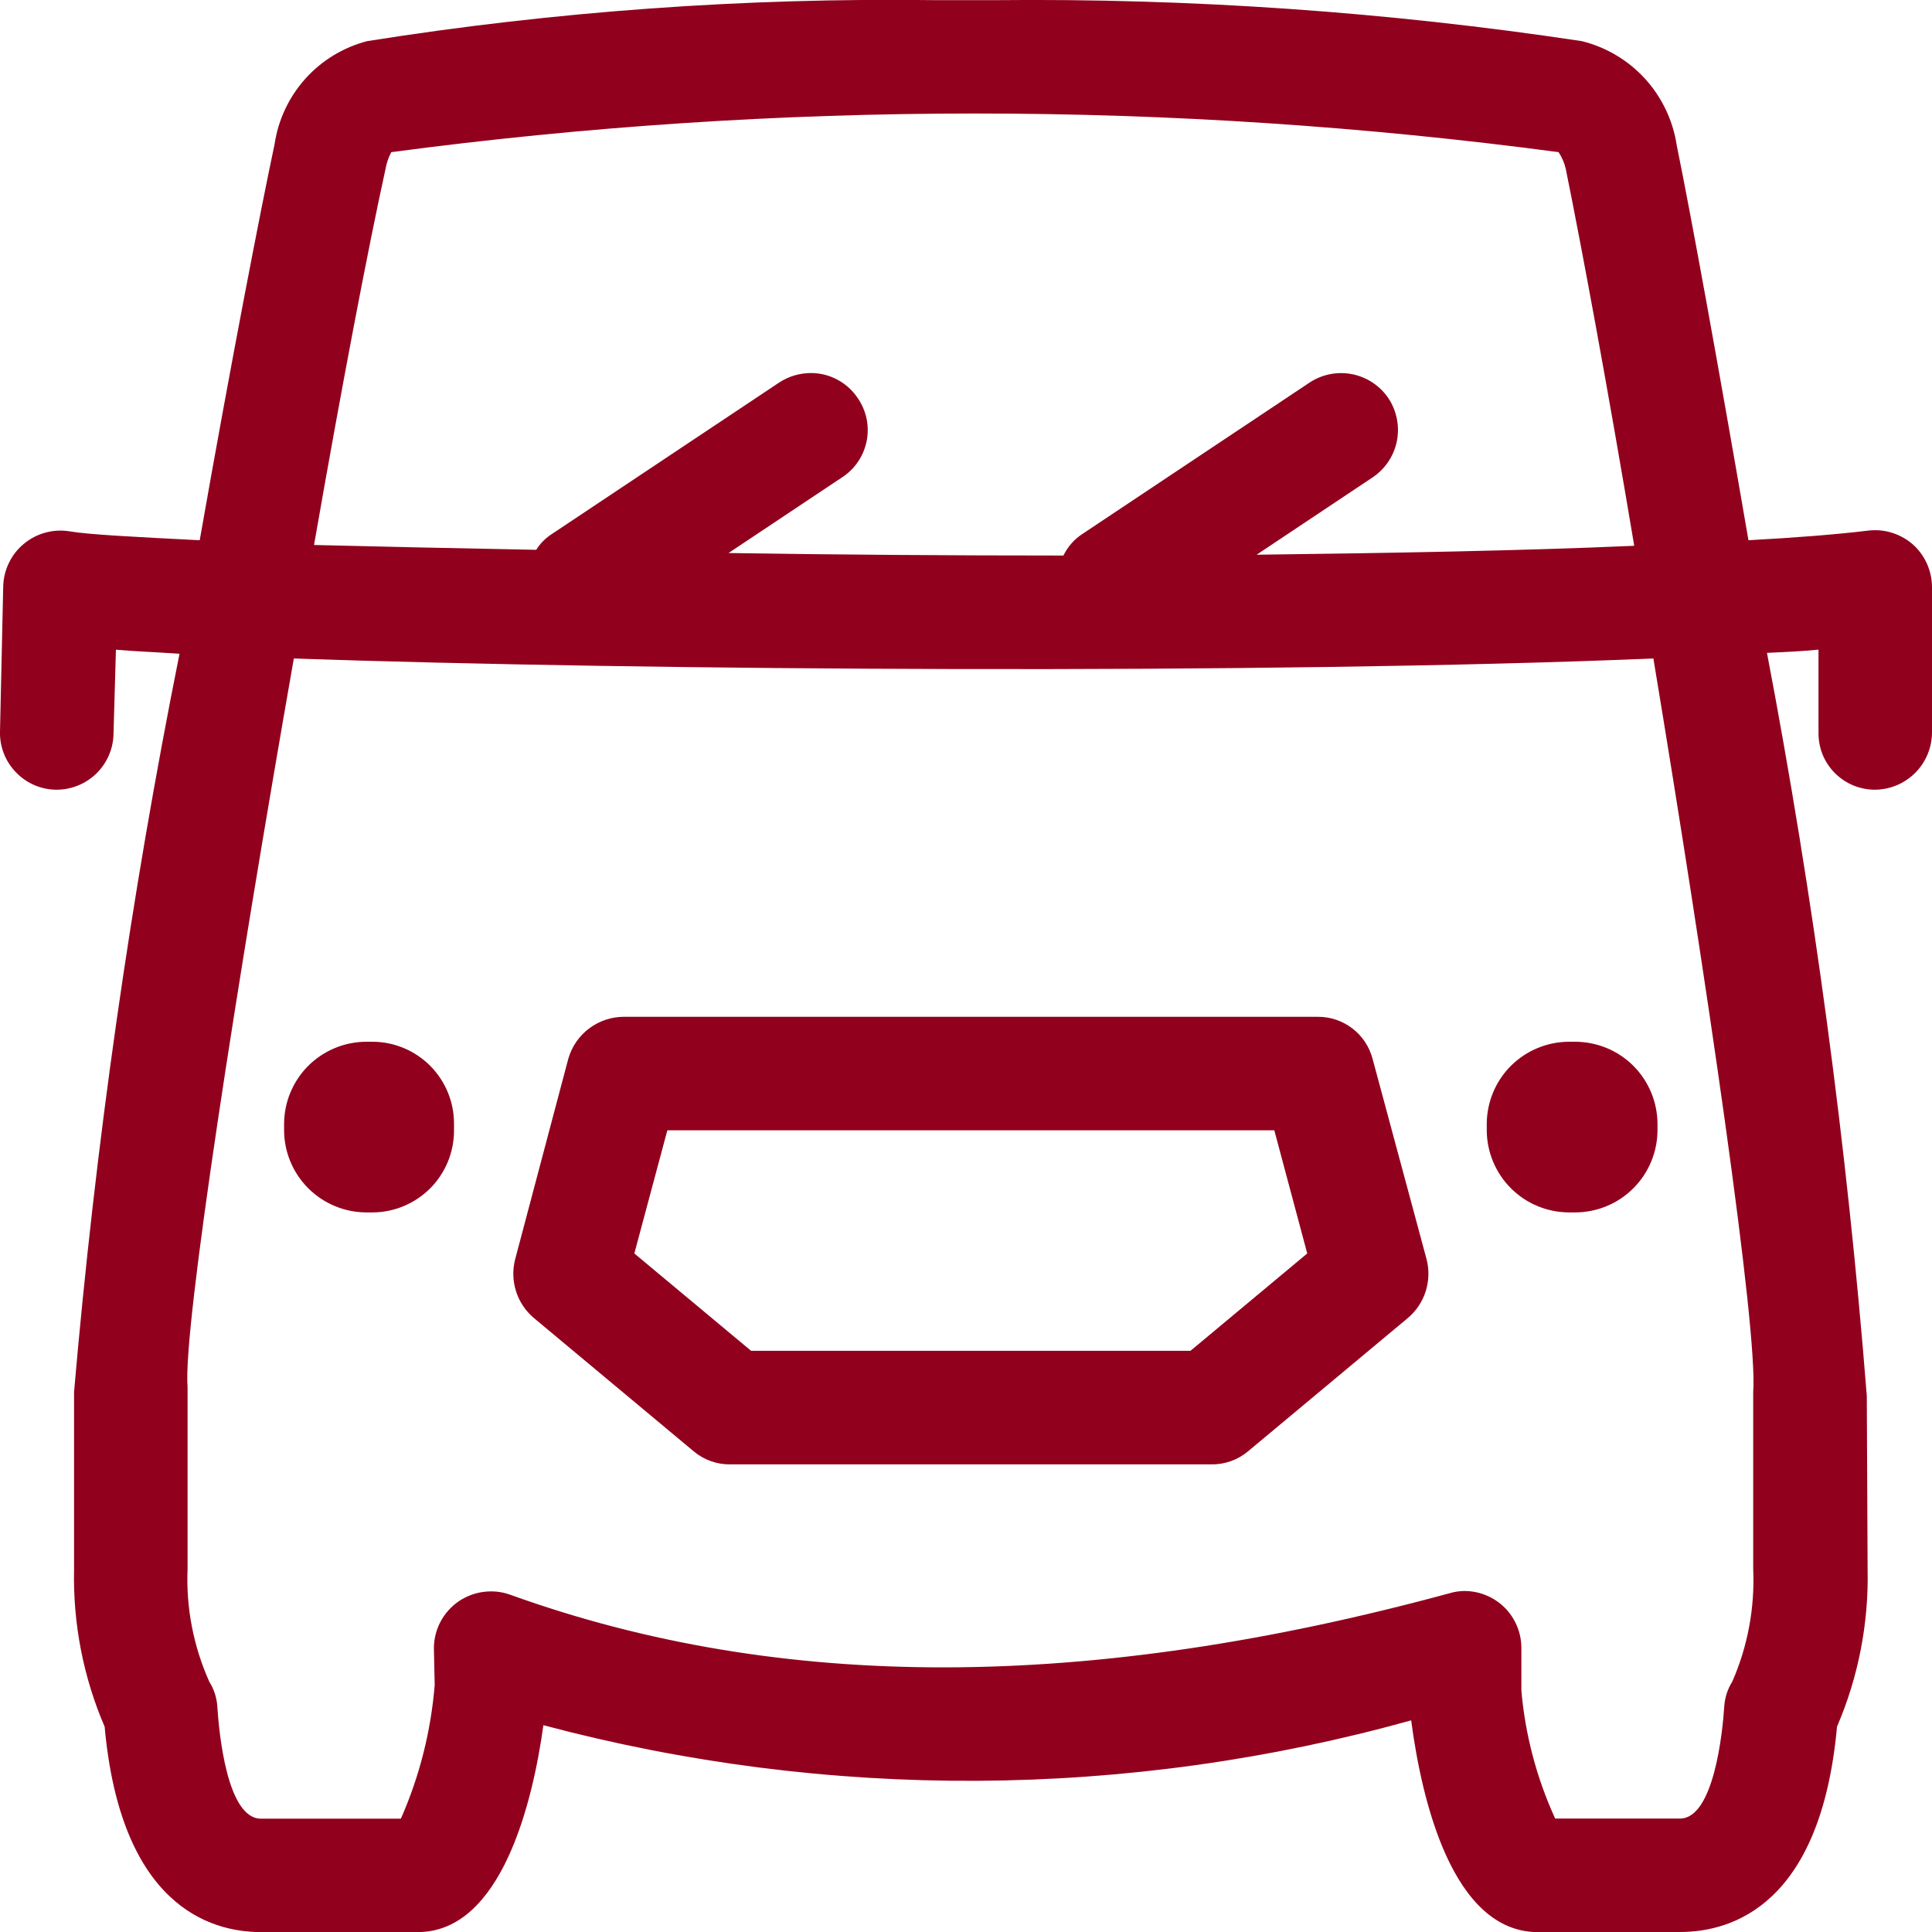 <svg width="24" height="24" viewBox="0 0 24 24" fill="none" xmlns="http://www.w3.org/2000/svg">
<path d="M19.109 24.002C18.039 24.002 17.659 22.351 17.53 21.371C14.006 22.352 10.284 22.372 6.75 21.431C6.62 22.381 6.23 24.001 5.19 24.001H3.24C2.6 24.001 1.5 23.661 1.3 21.45C1.034 20.832 0.905 20.164 0.92 19.491V17.291C1.186 14.212 1.623 11.151 2.23 8.121C1.93 8.101 1.67 8.091 1.44 8.071L1.41 9.12C1.406 9.303 1.33 9.478 1.2 9.606C1.069 9.735 0.893 9.808 0.71 9.81H0.69C0.509 9.806 0.337 9.733 0.209 9.605C0.08 9.478 0.006 9.307 0 9.126V9.09L0.04 7.28C0.043 7.179 0.068 7.08 0.112 6.99C0.156 6.899 0.219 6.819 0.297 6.755C0.375 6.691 0.465 6.643 0.562 6.617C0.66 6.59 0.761 6.584 0.861 6.6C1.1 6.641 1.671 6.67 2.481 6.711C2.871 4.491 3.241 2.591 3.411 1.791C3.456 1.488 3.589 1.206 3.793 0.978C3.998 0.75 4.265 0.588 4.561 0.511C6.896 0.14 9.259 -0.03 11.623 0.002H12.356C14.797 -0.023 17.236 0.147 19.65 0.511C19.953 0.586 20.228 0.75 20.438 0.981C20.648 1.213 20.784 1.502 20.83 1.811C21.01 2.691 21.35 4.561 21.72 6.711C22.291 6.68 22.8 6.641 23.22 6.59C23.319 6.58 23.419 6.59 23.514 6.622C23.609 6.653 23.696 6.703 23.77 6.77C23.842 6.836 23.899 6.917 23.939 7.006C23.978 7.096 23.999 7.192 24 7.29V9.1C23.999 9.288 23.924 9.468 23.791 9.601C23.658 9.734 23.478 9.809 23.29 9.81C23.197 9.81 23.105 9.791 23.02 9.756C22.934 9.72 22.857 9.667 22.791 9.601C22.726 9.535 22.675 9.457 22.64 9.371C22.606 9.285 22.589 9.193 22.59 9.1V8.07C22.39 8.09 22.18 8.1 21.95 8.11C22.531 11.162 22.945 14.243 23.19 17.34L23.2 19.49C23.215 20.163 23.086 20.831 22.82 21.449C22.62 23.659 21.52 24 20.87 24L19.109 24.002ZM18.899 20.471V21.001C18.947 21.551 19.089 22.089 19.319 22.591H20.869C21.289 22.591 21.399 21.521 21.419 21.201C21.426 21.09 21.46 20.983 21.519 20.89C21.712 20.449 21.8 19.97 21.779 19.49V17.29C21.839 16.521 21.199 12.16 20.539 8.18C15.739 8.38 7.979 8.33 3.65 8.18C2.95 12.17 2.269 16.509 2.33 17.23V19.491C2.31 19.972 2.403 20.451 2.6 20.891C2.659 20.985 2.693 21.091 2.7 21.202C2.72 21.522 2.82 22.592 3.24 22.592H4.98C5.212 22.066 5.353 21.505 5.4 20.932L5.39 20.471C5.391 20.358 5.419 20.246 5.472 20.146C5.525 20.046 5.601 19.96 5.694 19.895C5.787 19.831 5.895 19.789 6.007 19.775C6.119 19.76 6.234 19.772 6.34 19.811C9.701 21.022 13.52 21.011 18.01 19.791C18.07 19.773 18.132 19.764 18.195 19.764C18.382 19.765 18.561 19.84 18.693 19.972C18.825 20.105 18.899 20.284 18.899 20.471ZM10.659 4.951C10.711 5.028 10.747 5.115 10.766 5.206C10.784 5.298 10.784 5.392 10.765 5.483C10.746 5.574 10.71 5.661 10.657 5.738C10.605 5.815 10.537 5.88 10.459 5.931L9.05 6.87C10.4 6.891 11.809 6.901 13.21 6.901C13.264 6.791 13.346 6.697 13.449 6.631L16.27 4.751C16.427 4.648 16.618 4.612 16.801 4.649C16.985 4.687 17.146 4.795 17.25 4.951C17.352 5.108 17.389 5.299 17.352 5.482C17.314 5.666 17.206 5.827 17.05 5.931L15.61 6.891C17.31 6.87 18.92 6.841 20.301 6.78C19.971 4.81 19.65 3.08 19.451 2.1C19.434 2.025 19.404 1.954 19.361 1.89C14.549 1.25 9.673 1.25 4.861 1.89C4.827 1.952 4.804 2.02 4.791 2.09C4.571 3.09 4.241 4.82 3.901 6.77C4.711 6.79 5.652 6.811 6.661 6.83C6.712 6.749 6.78 6.681 6.861 6.63L9.682 4.75C9.799 4.674 9.936 4.634 10.075 4.634C10.191 4.634 10.305 4.663 10.407 4.719C10.509 4.774 10.595 4.854 10.659 4.951ZM9.07 18.191C8.906 18.193 8.746 18.136 8.62 18.031L6.63 16.371C6.527 16.283 6.45 16.168 6.41 16.039C6.369 15.91 6.366 15.772 6.4 15.641L7.06 13.151C7.103 13.001 7.194 12.869 7.318 12.776C7.443 12.682 7.594 12.631 7.75 12.631H16.37C16.525 12.63 16.676 12.681 16.799 12.775C16.922 12.869 17.01 13.001 17.05 13.151L17.721 15.641C17.755 15.772 17.752 15.91 17.711 16.039C17.671 16.168 17.594 16.283 17.491 16.371L15.501 18.031C15.372 18.138 15.209 18.195 15.041 18.191H9.07ZM7.88 15.571L9.33 16.78H14.789L16.239 15.571L15.83 14.041H8.29L7.88 15.571ZM19.49 15.061C19.22 15.06 18.961 14.953 18.769 14.761C18.578 14.57 18.47 14.311 18.469 14.041V13.961C18.47 13.691 18.578 13.431 18.769 13.24C18.961 13.049 19.22 12.942 19.49 12.941H19.569C19.839 12.942 20.099 13.049 20.29 13.24C20.481 13.431 20.589 13.691 20.59 13.961V14.041C20.589 14.311 20.481 14.57 20.29 14.761C20.099 14.953 19.839 15.06 19.569 15.061H19.49ZM4.55 15.061C4.28 15.06 4.021 14.953 3.829 14.761C3.638 14.57 3.53 14.311 3.529 14.041V13.961C3.53 13.691 3.638 13.431 3.829 13.24C4.021 13.049 4.28 12.942 4.55 12.941H4.629C4.898 12.942 5.156 13.05 5.346 13.242C5.535 13.433 5.641 13.692 5.64 13.961V14.041C5.641 14.31 5.535 14.569 5.346 14.76C5.156 14.951 4.898 15.06 4.629 15.061H4.55Z" fill="#91001D"/>
</svg>
